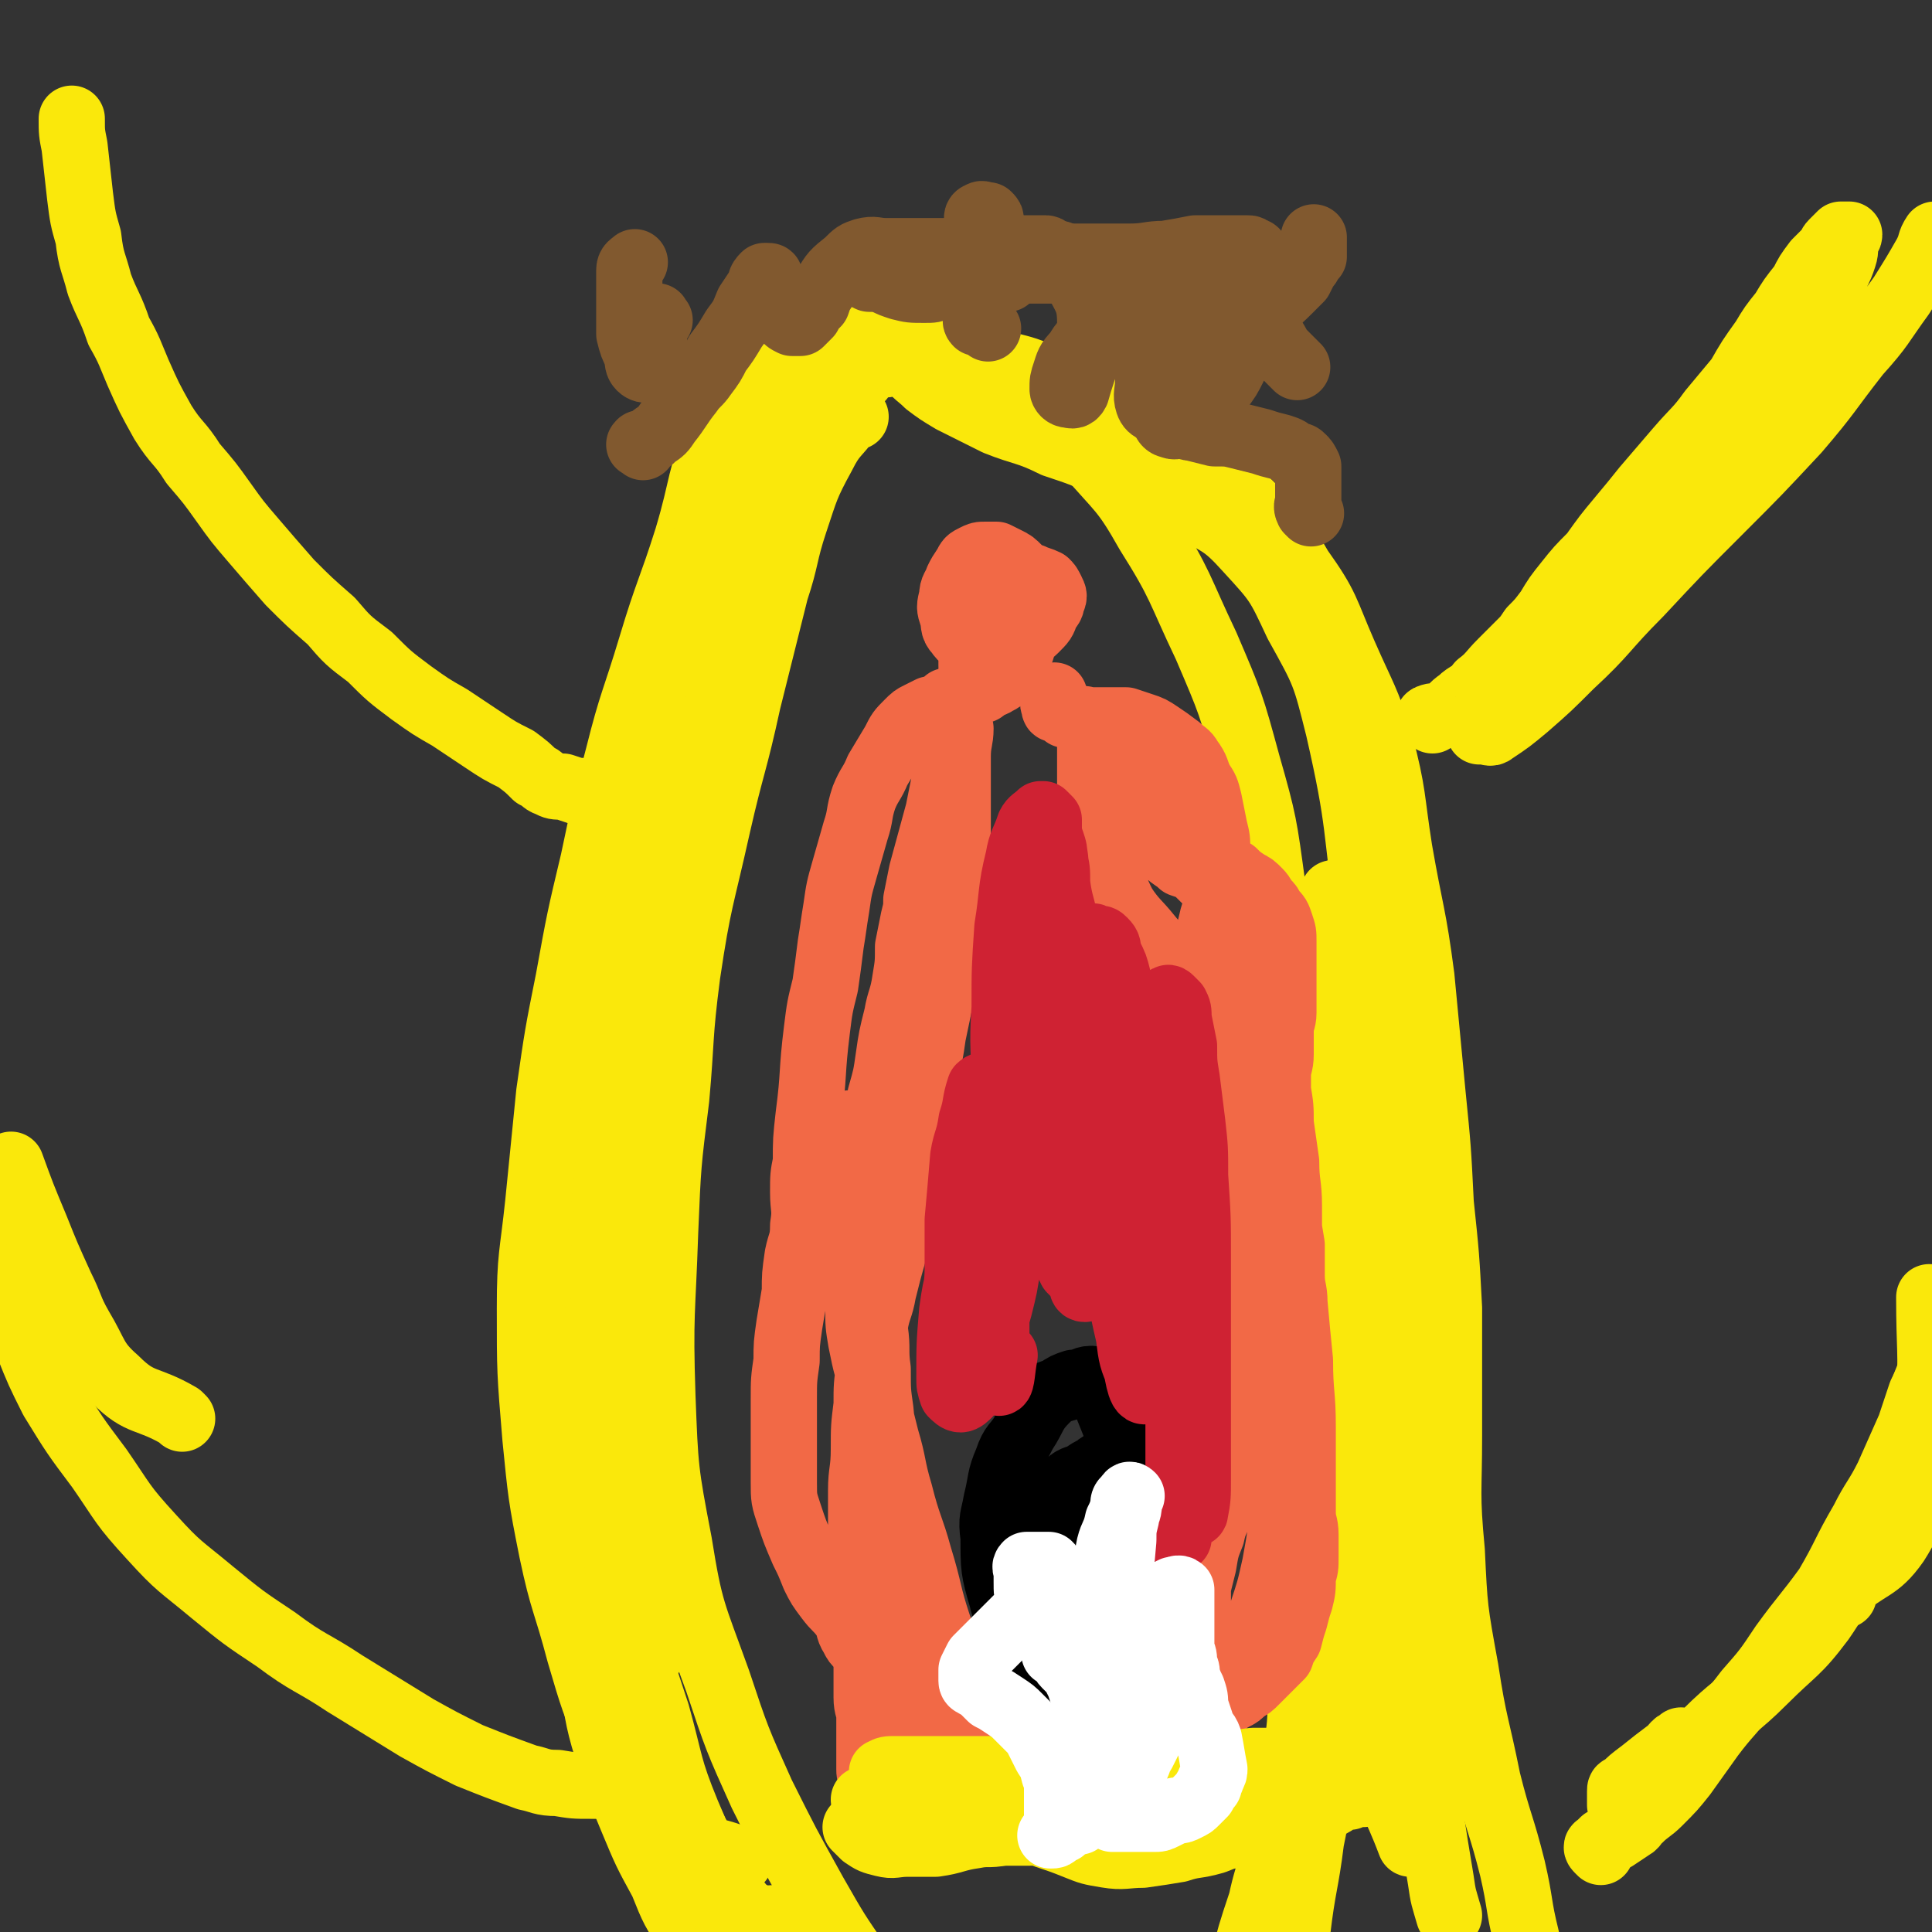 <svg viewBox='0 0 700 700' version='1.1' xmlns='http://www.w3.org/2000/svg' xmlns:xlink='http://www.w3.org/1999/xlink'><rect x="0" y="0" width="700" height="700" fill="#333333" stroke="none"/><g fill='none' stroke='#FAE80B' stroke-width='24' stroke-linecap='round' stroke-linejoin='round'><path d='M297,109c-1,-1 -1,-2 -1,-1 -2,0 -2,0 -3,1 -2,1 -2,1 -3,3 -1,2 -1,2 -2,4 -2,3 -2,2 -5,5 -2,3 -2,3 -4,6 -1,2 -2,2 -3,4 -2,2 -2,2 -3,5 -2,4 -2,4 -3,8 -2,3 -2,3 -3,7 -2,5 -2,5 -4,10 -1,5 -1,6 -3,11 -2,5 -3,5 -4,11 -3,7 -1,7 -3,15 -2,8 -3,8 -4,15 -2,7 -2,7 -3,14 -1,6 -2,6 -3,12 -2,7 -1,7 -3,14 -1,7 -2,7 -3,14 -1,7 0,7 -1,14 -1,6 0,6 -1,11 -2,7 -3,7 -4,14 -1,6 -1,6 -1,12 -1,6 -1,6 -1,11 0,8 1,8 0,15 0,6 -1,6 -2,12 -2,9 -2,9 -3,18 -1,7 -1,7 -2,15 -1,7 -1,7 -2,14 -1,8 -1,8 -2,15 -1,6 -1,6 -2,11 0,5 0,5 -1,9 '/><path d='M321,132c-1,-1 -1,-1 -1,-1 -1,-1 -1,0 -2,0 -1,0 -1,0 -2,1 0,0 0,0 -1,1 -2,2 -2,2 -3,4 -2,2 -2,2 -3,4 -1,2 -2,2 -3,3 0,2 0,2 -1,3 -1,2 -2,2 -3,4 -2,2 -2,2 -3,4 -2,3 -2,3 -3,6 -2,3 -1,3 -3,6 -2,4 -2,4 -4,8 -3,4 -3,4 -5,8 -2,4 -3,4 -5,8 -2,5 -1,5 -3,9 -2,6 -2,6 -4,11 -2,6 -1,6 -3,12 -2,5 -2,5 -3,10 -2,5 -2,5 -3,10 -2,7 -1,7 -2,14 -1,7 -1,7 -3,15 -2,8 -3,8 -5,16 -2,9 -2,9 -3,18 -1,8 -1,8 -2,16 0,9 0,9 -1,19 -1,7 -1,7 -2,14 -1,8 -1,8 -2,15 -1,8 -2,8 -3,16 -1,7 0,7 -1,14 -1,8 -1,8 -1,16 -1,9 -1,9 -1,17 0,9 0,9 0,17 0,11 0,11 0,22 0,8 -1,8 -1,17 0,11 0,11 0,22 0,10 0,10 0,19 0,8 0,8 0,16 0,8 0,8 0,15 0,6 0,6 0,12 0,5 0,5 0,10 0,4 0,4 0,8 0,3 1,3 1,5 0,1 0,1 0,2 '/><path d='M315,129c-1,-1 -1,-1 -1,-1 -1,-1 -1,0 -1,0 -3,3 -4,3 -6,6 -3,4 -3,4 -6,8 -2,4 -2,4 -5,8 -3,5 -3,5 -6,11 -4,7 -3,8 -6,15 -2,5 -3,4 -5,9 -3,7 -3,7 -6,14 -3,7 -3,7 -6,14 -3,8 -3,8 -6,16 -3,7 -3,7 -5,14 -3,10 -3,10 -6,19 -4,11 -5,11 -7,23 -4,11 -3,12 -5,23 -3,13 -3,13 -6,26 -3,13 -4,13 -6,26 -3,13 -2,13 -5,27 -2,12 -2,12 -4,25 -2,12 -2,12 -3,24 -1,12 -1,12 -2,24 -1,11 -1,11 -2,23 0,12 0,12 0,24 0,14 0,14 1,27 1,21 0,21 3,41 2,13 2,13 5,26 3,11 3,11 7,21 5,11 4,11 9,22 3,6 3,6 7,13 4,6 3,7 8,12 4,5 5,4 10,8 2,1 2,0 4,1 '/><path d='M317,112c-1,-1 -1,-1 -1,-1 -1,-1 0,-1 0,-1 0,0 -1,0 -2,1 -2,1 -2,1 -3,3 -4,6 -4,6 -8,12 -4,8 -4,8 -8,16 -6,11 -6,11 -12,23 -6,13 -6,13 -12,26 -6,14 -5,14 -12,28 -5,12 -6,12 -11,24 -5,13 -4,13 -8,26 -5,12 -5,12 -9,24 -5,13 -6,13 -10,26 -5,13 -4,13 -7,27 -3,14 -3,14 -6,28 -2,12 -2,12 -3,25 -1,13 -2,13 -3,26 -1,11 -1,11 -1,23 -1,14 -1,14 -1,28 0,15 -1,15 0,31 1,17 1,17 3,35 1,17 1,17 4,34 3,15 3,15 7,31 3,14 2,14 6,27 4,13 4,13 9,25 5,12 5,12 11,23 4,10 4,10 10,19 3,5 2,6 6,9 5,3 6,3 11,3 3,1 3,0 6,0 '/><path d='M306,106c-1,-1 -1,-2 -1,-1 -4,0 -4,-1 -7,1 -6,4 -6,4 -11,10 -6,7 -6,7 -11,15 -8,12 -10,11 -15,24 -8,19 -6,20 -12,40 -6,19 -7,19 -13,39 -6,20 -7,20 -12,40 -5,19 -5,19 -9,38 -5,21 -5,21 -9,43 -4,20 -4,20 -7,41 -2,20 -2,20 -4,40 -2,19 -3,19 -3,38 0,23 0,23 2,47 2,20 2,21 6,41 4,19 5,18 10,37 5,17 5,17 12,34 6,16 6,16 14,30 7,11 6,13 16,21 10,8 12,7 24,11 2,1 2,0 4,0 '/><path d='M270,162c-1,-1 -1,-2 -1,-1 -4,7 -4,7 -7,16 -6,17 -6,17 -11,34 -4,14 -4,14 -7,28 -4,20 -4,21 -7,41 -3,25 -4,25 -6,51 -3,22 -1,22 -4,44 -2,21 -3,21 -5,42 -2,18 -2,18 -3,37 -2,17 -2,17 -3,35 -1,18 -1,18 -2,37 -1,17 -2,17 -2,35 0,16 -1,16 2,33 2,14 2,14 7,27 6,14 6,15 15,27 7,10 6,11 16,19 6,5 8,3 16,7 '/><path d='M310,151c-1,-1 -1,-2 -1,-1 -1,0 -1,0 -1,1 -5,7 -6,6 -10,14 -6,11 -6,12 -10,24 -4,12 -3,13 -7,25 -5,20 -5,20 -10,40 -5,23 -6,23 -11,45 -6,27 -7,27 -11,54 -3,23 -2,23 -4,45 -3,24 -3,24 -4,48 -1,30 -2,30 -1,60 1,26 1,27 6,53 4,25 5,25 14,50 7,21 7,21 16,41 9,18 9,18 19,36 8,14 8,14 17,27 7,9 7,10 16,17 7,5 7,4 15,7 2,1 3,1 5,2 '/><path d='M303,145c-1,-1 -1,-2 -1,-1 -2,1 -3,2 -4,4 -5,7 -6,7 -10,15 -7,14 -6,14 -11,29 -6,18 -5,18 -10,36 -6,23 -6,23 -11,45 -4,22 -4,22 -8,44 -3,22 -3,22 -6,44 -3,20 -3,20 -7,40 -3,19 -4,18 -7,37 -4,22 -4,22 -5,43 -2,25 -2,25 -1,50 0,23 0,23 3,46 4,25 5,25 12,49 7,22 7,22 17,42 10,19 11,18 24,34 9,11 9,12 20,21 5,4 6,3 12,6 '/><path d='M241,309c-1,-1 -1,-2 -1,-1 -3,6 -3,7 -4,15 -4,17 -5,17 -7,34 -3,15 -3,15 -4,30 -2,19 -2,19 -3,38 -2,19 -3,19 -3,38 -1,22 0,22 1,44 0,20 0,20 2,40 2,19 2,20 6,38 4,18 4,18 10,36 5,18 4,19 11,36 8,19 9,19 19,37 12,19 12,19 25,37 12,18 12,18 26,35 9,12 9,12 20,24 5,5 6,5 12,10 '/><path d='M332,119c-1,-1 -1,-1 -1,-1 -1,-1 -1,-1 -2,-1 0,0 -1,0 -1,0 0,0 0,1 1,2 2,1 2,1 4,2 3,2 3,2 6,3 2,2 2,2 4,3 6,4 6,4 12,7 9,6 9,6 18,12 11,9 11,8 21,18 12,14 13,13 22,29 12,19 11,20 21,41 9,21 9,21 15,43 6,21 6,22 9,44 4,24 2,24 4,48 2,28 2,28 4,56 3,36 1,37 6,73 10,69 10,69 24,138 4,16 6,16 12,32 '/><path d='M332,126c-1,-1 -1,-1 -1,-1 -1,-1 -1,0 -1,0 -1,1 -1,1 -1,2 0,1 0,1 0,2 0,2 0,2 1,4 2,3 3,3 6,6 4,3 4,3 9,6 8,4 8,4 16,8 10,4 11,3 21,8 12,4 12,4 23,10 13,5 13,5 25,12 12,7 13,6 22,16 11,12 11,12 18,27 10,18 10,18 15,38 8,35 6,35 11,70 4,35 3,35 5,70 3,43 3,43 5,87 3,40 3,40 5,80 2,22 1,22 3,43 1,21 2,21 4,42 2,13 2,13 4,25 1,7 1,6 3,13 '/><path d='M346,131c-1,-1 -2,-1 -1,-1 2,-1 3,-1 7,0 6,1 6,1 12,2 8,2 8,2 15,5 11,5 12,5 23,10 12,7 13,6 25,14 13,9 13,9 24,20 11,11 12,11 20,25 10,14 9,15 16,31 7,16 8,16 13,32 5,19 4,20 7,39 4,23 5,23 8,46 2,21 2,21 4,42 2,20 2,20 3,40 2,19 2,19 3,38 0,23 0,23 0,46 0,21 -1,21 1,42 1,21 1,21 5,43 3,20 4,20 8,40 4,16 5,16 9,32 3,13 2,13 5,25 '/><path d='M491,321c-1,-1 -1,-2 -1,-1 -1,3 -1,4 -1,8 0,9 0,9 0,17 -1,11 -1,11 -2,21 0,12 0,12 0,23 0,12 1,12 2,23 0,13 0,13 0,26 0,12 0,12 0,25 0,12 0,12 0,25 0,11 1,11 1,23 0,12 0,12 0,24 0,7 0,7 0,15 0,9 0,9 0,18 0,10 0,10 -1,21 -1,11 -2,11 -3,22 -2,13 -3,13 -5,26 -3,15 -3,15 -6,30 -2,16 -3,16 -5,33 -2,13 -2,13 -3,25 -1,9 -1,10 -2,18 0,5 0,5 -1,10 '/><path d='M484,325c-1,-1 -1,-2 -1,-1 -1,8 0,9 0,19 -1,14 -1,14 -3,28 -1,10 -1,10 -1,20 -1,13 0,13 0,26 0,13 0,13 0,26 0,15 -1,15 -2,30 0,15 0,15 -1,30 -1,13 -1,13 -2,26 0,13 0,13 -1,25 -1,12 -1,12 -2,24 0,13 0,13 0,26 0,15 1,15 -1,29 -1,15 -1,15 -5,29 -3,13 -5,13 -8,27 -4,12 -4,12 -7,24 -2,8 -2,9 -4,17 -2,5 -2,5 -3,10 -1,3 -2,3 -3,7 '/><path d='M500,475c-1,-1 -1,-2 -1,-1 -1,0 0,1 0,2 1,9 1,9 1,18 0,10 0,10 0,20 0,9 1,9 1,18 0,11 0,11 0,21 0,9 0,10 -1,19 0,6 0,6 -1,12 -2,8 -2,8 -4,16 -3,9 -3,8 -6,17 -3,7 -2,8 -5,15 -2,7 -2,7 -5,14 -2,7 -2,7 -4,13 -3,8 -3,8 -6,15 -3,6 -3,6 -6,12 -3,5 -2,5 -5,11 -2,5 -2,5 -5,11 -1,3 -1,4 -3,7 0,2 -1,2 -2,4 '/></g>
<g fill='none' stroke='#F26946' stroke-width='24' stroke-linecap='round' stroke-linejoin='round'><path d='M361,204c-1,-1 -1,-1 -1,-1 -1,-1 -1,0 -1,0 0,0 -1,0 -1,0 -1,1 -1,1 -2,2 0,1 0,1 -1,2 -1,2 -1,2 -2,4 0,2 -1,2 -1,4 0,3 0,3 0,6 0,4 0,4 0,7 0,4 0,4 0,7 0,3 0,3 0,6 0,2 0,2 1,4 0,1 0,1 1,2 1,1 2,1 3,1 2,0 3,0 4,-1 3,-1 2,-2 4,-4 2,-2 3,-2 4,-5 2,-4 1,-4 3,-8 1,-4 1,-4 1,-7 0,-4 1,-4 0,-7 -1,-5 -1,-6 -4,-10 -2,-2 -2,-2 -4,-3 -2,-1 -2,-1 -4,-2 -2,0 -2,0 -4,0 -2,0 -2,0 -4,1 -2,1 -2,1 -3,3 -2,3 -2,3 -3,5 -1,3 -2,3 -2,6 -1,4 -1,4 0,7 1,3 0,4 2,6 2,3 3,3 6,4 4,1 4,1 8,1 4,0 4,-1 8,-2 3,-2 4,-2 6,-4 3,-3 3,-3 4,-6 1,-2 2,-2 2,-4 1,-2 1,-2 0,-4 -1,-2 -1,-2 -2,-3 -2,-1 -3,-1 -5,-2 -3,0 -3,-1 -5,-1 -3,0 -3,0 -6,0 '/><path d='M394,262c-1,-1 -2,-1 -1,-1 0,-1 0,0 1,0 0,0 1,0 1,0 1,0 1,0 2,0 1,0 1,0 1,0 3,0 3,0 5,0 2,0 2,0 5,0 3,1 3,1 6,2 3,1 3,1 6,3 3,2 3,2 7,5 2,2 3,2 4,4 3,4 2,4 4,8 2,3 2,3 3,7 1,5 1,5 2,10 1,4 1,4 1,8 0,4 0,4 0,8 0,5 0,5 0,9 0,5 -1,4 -2,9 -1,4 -1,4 -1,9 -1,3 -1,3 -1,7 0,3 0,3 0,7 0,4 0,4 0,8 0,4 0,4 0,7 0,7 0,7 0,14 0,3 0,3 0,6 0,3 1,3 1,5 0,3 0,3 0,5 0,1 1,1 1,3 1,1 1,1 2,3 1,1 1,1 1,3 1,1 1,1 2,3 1,2 1,2 1,4 1,3 1,3 2,6 1,3 1,3 2,6 0,3 1,3 1,7 0,3 0,3 0,6 0,5 1,5 1,9 0,5 0,5 0,10 0,5 0,5 0,11 0,7 0,7 0,14 0,8 0,8 -1,16 -1,8 -1,8 -2,15 -1,8 -1,8 -3,15 -1,7 -1,7 -3,14 -1,4 -2,4 -3,9 -2,5 -2,5 -3,11 -1,4 -1,4 -2,8 0,4 0,4 0,8 0,3 -1,3 -1,6 0,3 0,3 0,6 0,2 0,2 0,4 0,2 0,2 0,4 0,3 0,3 0,6 0,1 0,1 0,2 0,1 0,1 0,2 0,0 0,0 0,1 0,1 0,1 0,2 0,2 0,2 0,3 0,2 0,2 0,3 0,2 0,2 0,3 0,1 0,1 0,3 0,0 0,0 0,1 0,1 0,1 0,2 0,0 0,1 0,1 0,-1 0,-2 1,-3 1,-3 1,-3 3,-6 2,-4 2,-4 4,-8 3,-5 3,-5 6,-9 3,-4 3,-4 6,-8 3,-4 2,-4 5,-7 2,-3 2,-3 4,-6 2,-5 2,-5 3,-10 2,-5 2,-4 3,-9 2,-15 2,-15 2,-30 0,-7 -1,-7 -2,-14 0,-7 0,-7 -1,-14 -1,-6 -1,-6 -2,-12 0,-6 0,-6 -1,-13 -1,-6 -1,-6 -1,-13 0,-6 0,-6 0,-13 0,-16 0,-16 0,-32 0,-9 0,-9 0,-17 0,-9 0,-9 0,-18 0,-4 1,-4 1,-8 0,-4 0,-4 0,-8 0,-4 1,-4 1,-7 0,-3 0,-3 0,-6 0,-2 0,-2 0,-4 0,-2 0,-2 0,-5 0,-2 0,-2 0,-5 0,-3 0,-3 0,-6 0,-3 0,-3 -1,-6 -1,-3 -1,-3 -3,-5 -1,-2 -1,-2 -2,-3 -2,-2 -1,-2 -3,-4 -2,-2 -2,-2 -4,-3 -3,-2 -3,-2 -5,-4 -4,-2 -4,-2 -8,-3 -3,-2 -3,-2 -6,-3 -4,-2 -4,-2 -8,-3 -2,-2 -2,-2 -5,-3 -2,-1 -2,-1 -4,-2 -2,-1 -2,-2 -3,-3 -2,-1 -2,-1 -3,-2 -1,-1 -2,-1 -3,-2 -1,-3 -1,-3 -3,-6 -1,-3 -1,-3 -3,-6 0,-2 0,-2 -1,-3 -1,-2 -1,-2 -2,-3 0,-2 0,-2 -1,-3 -1,-1 -1,-1 -2,-2 0,0 0,0 0,-1 0,-1 0,-1 0,-2 0,0 0,-1 0,0 0,2 0,3 0,6 0,6 0,6 0,11 1,7 1,7 2,14 2,8 2,8 5,15 2,6 2,7 5,13 4,6 5,6 9,11 4,5 5,5 9,10 4,5 4,5 8,10 8,12 8,12 15,24 3,5 2,5 5,11 4,11 4,11 8,22 2,6 2,6 3,12 1,6 1,6 2,11 1,6 1,6 2,12 0,5 0,5 0,11 0,5 1,5 1,10 1,11 1,11 2,21 0,12 1,12 1,24 0,5 0,5 0,11 0,5 0,5 0,10 0,5 0,5 0,10 0,4 1,4 1,8 0,4 0,4 0,8 0,4 0,4 -1,7 0,5 0,5 -1,9 -1,3 -1,3 -2,7 -1,3 -1,3 -2,7 -2,3 -2,3 -3,6 -2,2 -2,2 -5,5 -2,2 -2,2 -4,4 -2,2 -2,2 -4,3 -2,2 -2,2 -4,3 -2,1 -2,1 -3,2 -1,1 -1,1 -2,1 0,0 -1,0 0,0 0,-2 0,-2 1,-5 2,-3 2,-3 4,-7 2,-4 3,-4 5,-8 3,-7 3,-7 5,-13 3,-9 3,-9 5,-18 2,-11 2,-11 3,-22 2,-10 2,-10 2,-21 1,-11 1,-11 1,-22 0,-9 0,-9 0,-18 0,-8 0,-8 0,-17 0,-8 -1,-8 -1,-16 0,-7 0,-7 0,-14 0,-8 -1,-8 -1,-16 -1,-7 -1,-7 -2,-14 0,-6 0,-6 -1,-12 -1,-6 -1,-6 -2,-11 0,-5 0,-5 -1,-11 -1,-4 -1,-4 -2,-8 -1,-6 0,-6 -1,-11 -1,-4 -1,-4 -2,-8 0,-5 0,-5 -1,-9 -1,-4 -1,-4 -3,-7 -2,-2 -2,-3 -3,-5 -3,-2 -3,-2 -5,-3 -3,-2 -3,-2 -6,-3 -2,-2 -2,-2 -4,-4 -2,-1 -2,-1 -5,-2 -2,-2 -3,-2 -5,-4 -2,-1 -2,-1 -3,-2 -1,-1 -2,-1 -3,-2 -2,-2 -1,-2 -3,-5 0,0 0,0 0,0 '/><path d='M419,288c-1,-1 -1,-1 -1,-1 -1,-1 0,-2 0,-2 0,-1 -1,-1 -2,-2 0,0 0,0 0,0 -1,-1 -1,-1 -1,-2 -1,-1 -1,-1 -1,-2 -1,-1 -1,0 -1,-1 -1,-2 -1,-2 -2,-4 -1,-1 -1,-1 -3,-3 -1,-1 -1,-1 -3,-2 -1,-1 -1,-1 -3,-3 -1,-1 -1,-1 -3,-3 -3,-1 -3,-1 -5,-1 -2,-1 -2,-1 -4,-2 -2,0 -2,-1 -4,-1 -1,-1 -1,-1 -3,-2 -1,0 -1,0 -1,-1 -1,-2 0,-2 0,-4 '/><path d='M356,250c-1,-1 -1,-1 -1,-1 -1,-1 -1,0 -1,0 -1,1 -1,1 -2,1 -1,1 -1,1 -2,1 -1,0 -1,0 -1,0 -2,1 -2,1 -3,2 -1,1 -1,1 -3,1 -1,1 -1,1 -3,2 -1,1 -1,1 -3,1 -2,1 -2,1 -4,2 -2,1 -2,1 -4,3 -3,3 -3,3 -5,7 -3,5 -3,5 -6,10 -2,5 -3,5 -5,10 -2,6 -1,6 -3,12 -2,7 -2,7 -4,14 -2,7 -2,7 -3,14 -1,6 -1,7 -2,13 -1,8 -1,8 -2,15 -2,8 -2,8 -3,16 -2,16 -1,16 -3,31 -1,9 -1,9 -1,17 -1,5 -1,5 -1,11 0,6 1,6 0,12 0,6 -1,6 -2,11 -1,7 -1,7 -1,13 -1,6 -1,6 -2,12 -1,7 -1,7 -1,13 -1,7 -1,7 -1,14 0,8 0,8 0,16 0,7 0,7 0,14 0,6 0,6 2,12 2,6 2,6 5,13 2,4 2,4 4,9 2,4 2,4 5,8 3,4 3,3 6,7 2,3 1,4 3,7 1,2 1,2 3,4 1,2 1,2 2,5 0,2 0,2 0,4 0,2 0,2 0,5 0,2 0,2 0,4 0,4 1,4 1,7 0,3 0,3 0,6 0,2 0,2 0,4 0,2 0,2 0,4 0,2 0,2 0,4 0,1 0,1 0,1 0,1 0,2 1,2 1,0 1,0 1,0 1,0 1,0 2,0 1,0 1,1 1,0 2,-2 2,-3 3,-6 1,-4 1,-4 1,-9 1,-8 2,-8 2,-16 0,-11 1,-11 0,-22 -2,-29 -2,-29 -5,-57 -1,-11 -1,-11 -2,-22 -1,-7 -1,-7 -1,-15 -1,-7 0,-7 -1,-14 0,-5 -1,-5 -1,-11 -1,-6 -1,-6 -1,-12 0,-4 0,-4 0,-9 0,-5 0,-5 0,-10 0,-4 0,-4 0,-9 0,-4 0,-4 0,-9 0,-3 1,-3 1,-7 1,-4 1,-4 2,-8 1,-5 1,-5 1,-10 2,-7 2,-7 3,-14 1,-7 1,-7 3,-15 1,-6 2,-6 3,-13 1,-6 1,-6 1,-12 1,-5 1,-5 2,-10 1,-4 1,-4 1,-7 1,-5 1,-5 2,-10 3,-11 3,-11 6,-22 2,-10 2,-10 4,-20 1,-4 1,-4 2,-8 0,-1 0,-1 0,-1 1,-1 1,-2 2,-1 0,4 -1,5 -1,10 0,21 0,21 0,42 -1,11 -1,11 -2,21 -3,19 -3,19 -7,38 -1,7 -1,7 -3,15 -1,7 -1,7 -3,13 -2,8 -2,8 -4,17 -2,8 -2,8 -3,16 -1,8 0,8 -1,17 -2,7 -2,7 -4,15 -1,6 -2,6 -3,12 -1,7 -1,7 -2,15 -1,7 -1,7 -1,14 -1,8 -1,8 -1,16 0,8 -1,8 -1,15 0,8 0,8 0,15 0,5 0,5 0,11 0,4 0,4 1,9 1,4 0,4 1,7 2,4 2,4 4,8 1,3 1,3 3,6 2,3 3,3 5,6 2,3 2,3 4,6 3,3 4,3 6,6 3,3 2,4 4,7 2,3 3,3 5,5 2,2 1,2 3,4 1,2 1,2 2,3 1,1 1,1 1,2 3,3 3,3 5,6 1,1 1,1 2,2 1,1 1,1 1,1 1,1 1,1 2,2 0,0 0,1 1,1 0,-1 -1,-1 -1,-2 -1,-3 0,-3 -1,-6 -1,-4 -1,-5 -3,-9 -4,-10 -5,-9 -9,-19 -4,-11 -4,-11 -8,-22 -4,-12 -3,-12 -7,-25 -3,-11 -4,-11 -7,-23 -3,-10 -2,-10 -5,-20 -2,-8 -2,-8 -4,-16 -3,-10 -3,-9 -5,-19 -1,-6 -1,-6 -1,-12 -1,-6 -1,-6 -2,-12 -1,-6 -1,-6 -1,-12 -1,-4 0,-4 0,-8 0,-3 0,-3 0,-5 0,-2 0,-2 0,-4 0,-2 0,-2 0,-5 0,-1 0,-1 0,-2 0,-1 0,-1 0,-3 0,-1 0,-1 0,-2 -1,-2 -1,-2 -1,-3 0,-4 0,-4 0,-8 0,-1 0,-1 1,-3 0,0 0,0 0,0 '/></g>
<g fill='none' stroke='#000000' stroke-width='24' stroke-linecap='round' stroke-linejoin='round'><path d='M408,573c-1,-1 -1,-1 -1,-1 -1,-1 -1,-1 -1,-1 -1,-1 -1,-1 -1,-2 0,-2 1,-2 0,-3 -1,-3 -2,-2 -3,-4 -2,-2 -1,-3 -2,-3 -2,-2 -2,-1 -4,-2 -2,0 -2,-1 -4,-1 -2,-1 -2,-1 -4,-2 -3,0 -3,0 -5,0 -2,0 -2,0 -4,0 -3,0 -3,0 -5,1 -2,1 -2,2 -4,4 -1,2 -2,1 -3,4 0,2 0,3 0,5 0,4 0,4 0,7 0,6 0,6 1,11 0,4 1,4 2,8 2,4 2,5 3,9 2,4 1,5 3,8 2,3 3,3 5,5 2,2 2,3 4,4 2,1 2,0 4,1 3,0 3,0 5,0 2,0 2,0 4,-1 3,-1 4,-1 6,-4 3,-5 3,-5 4,-11 3,-9 2,-10 3,-19 1,-11 0,-11 0,-22 0,-9 1,-9 -1,-17 -2,-14 -2,-14 -5,-28 -2,-5 -2,-5 -4,-10 -1,-3 -1,-3 -3,-6 -2,-1 -2,-1 -4,-2 -3,0 -3,0 -5,0 -3,1 -3,1 -6,3 -3,1 -4,1 -6,4 -4,5 -4,6 -6,11 -3,6 -4,6 -5,12 -1,8 0,8 0,16 0,7 0,7 0,14 0,6 0,6 1,12 1,7 1,7 3,12 1,4 1,5 3,8 2,3 2,3 5,5 2,1 2,1 4,2 2,0 3,1 5,0 3,-2 4,-3 6,-7 4,-6 4,-6 6,-13 3,-9 2,-9 4,-19 1,-11 1,-11 1,-23 1,-6 1,-6 1,-12 0,-7 1,-7 0,-14 0,-4 -1,-4 -3,-7 -1,-3 -1,-4 -4,-5 -4,-1 -5,0 -9,2 -5,2 -6,1 -10,5 -5,5 -4,6 -8,12 -3,5 -4,4 -6,10 -3,7 -2,7 -4,15 -1,6 -2,6 -1,13 0,11 0,12 3,22 1,5 2,5 5,10 3,4 3,4 6,7 3,2 3,3 6,4 3,1 3,1 6,0 3,-1 3,-1 5,-3 4,-4 4,-4 6,-8 3,-5 3,-5 4,-11 2,-6 3,-6 4,-13 1,-6 0,-6 0,-12 0,-5 1,-5 0,-10 -1,-4 -1,-4 -3,-7 -1,-2 -1,-3 -3,-4 -3,0 -4,1 -7,3 -3,1 -4,1 -6,4 -4,4 -3,5 -6,10 -2,5 -2,5 -4,10 -1,5 -1,5 -2,9 0,4 -1,4 0,8 1,4 1,4 3,6 2,3 3,3 5,4 3,1 4,2 6,1 7,-2 9,-3 14,-8 2,-3 1,-4 2,-8 0,-1 1,-1 0,-2 -1,-1 -2,0 -3,0 -3,0 -3,0 -5,1 -6,3 -6,3 -12,8 -2,1 -2,2 -3,4 0,1 0,1 0,3 0,1 0,2 1,3 2,0 3,-1 5,-2 2,-2 2,-2 4,-4 3,-4 2,-4 5,-8 2,-4 2,-4 4,-8 2,-4 1,-4 2,-8 0,-3 0,-4 0,-6 0,-1 0,-1 -1,-1 -1,0 -1,0 -1,0 -3,2 -3,2 -6,4 -3,3 -3,3 -6,7 -2,4 -2,5 -3,10 -1,5 0,6 0,11 0,4 -1,5 1,8 1,3 3,5 6,5 3,0 3,-2 6,-5 3,-6 3,-7 6,-13 2,-7 1,-8 3,-15 1,-6 2,-6 3,-12 0,-5 0,-5 0,-11 0,-4 0,-4 0,-7 -1,-2 -1,-3 -3,-4 -1,-1 -1,0 -3,0 -2,0 -2,0 -4,1 -2,1 -2,1 -4,3 -2,1 -2,2 -3,4 -3,2 -4,2 -6,5 -1,3 -2,4 -2,5 0,1 1,0 3,0 0,0 0,0 1,0 '/></g>
<g fill='none' stroke='#CF2233' stroke-width='24' stroke-linecap='round' stroke-linejoin='round'><path d='M434,518c-1,-1 -1,-1 -1,-1 -1,-1 -2,0 -2,-1 -1,-4 -1,-4 -1,-9 0,-5 0,-5 0,-10 0,-6 1,-6 1,-12 0,-7 0,-7 0,-13 0,-4 0,-4 0,-7 0,-5 0,-5 0,-11 0,-3 0,-3 0,-6 0,-3 0,-3 0,-5 0,-2 0,-2 0,-3 0,-1 0,-1 0,-1 0,0 0,0 0,1 0,3 0,3 0,7 0,4 0,4 0,8 0,8 -1,8 -1,16 -1,11 -1,11 -1,22 -1,7 -1,7 -1,14 0,7 0,7 0,13 0,7 -1,7 -1,14 0,4 0,4 0,9 0,3 0,3 0,6 0,4 0,4 0,7 0,1 0,2 0,1 0,0 0,-1 0,-2 0,-7 0,-7 0,-15 0,-10 0,-10 0,-20 0,-13 0,-13 0,-27 0,-11 -1,-11 -1,-22 -1,-11 -1,-11 -2,-22 0,-9 0,-9 0,-17 0,-10 0,-10 0,-21 0,-3 0,-3 0,-6 0,-2 0,-4 0,-3 0,0 0,2 0,4 0,6 0,6 0,11 0,11 0,11 0,22 1,34 2,34 4,67 0,12 1,12 2,24 1,7 1,7 1,14 1,2 0,2 1,4 0,0 1,1 1,0 1,-5 1,-6 1,-12 0,-9 0,-9 0,-19 0,-14 0,-14 0,-29 0,-16 0,-16 0,-32 0,-15 0,-15 -1,-30 0,-10 0,-10 -1,-19 -1,-8 -1,-8 -2,-16 -1,-6 -1,-6 -1,-12 -1,-5 -1,-5 -2,-10 0,-3 0,-3 -1,-5 -1,-1 -1,-1 -2,-2 0,0 -1,-1 -1,0 -3,6 -3,6 -6,13 -3,9 -3,9 -5,18 -3,16 -3,16 -5,32 -1,16 -2,16 -1,33 0,13 0,13 3,26 1,8 1,8 4,15 1,2 2,3 3,3 1,0 1,-1 1,-3 2,-7 1,-7 2,-15 0,-11 0,-11 0,-23 1,-19 1,-19 1,-38 0,-13 0,-13 -1,-26 -1,-5 0,-5 -2,-10 -1,-5 -2,-11 -4,-9 -3,4 -4,10 -6,21 -2,15 -1,15 -1,30 0,17 -1,17 1,34 1,14 1,14 4,28 1,6 2,14 4,13 1,-1 1,-8 1,-16 0,-13 0,-13 0,-25 0,-13 0,-13 0,-27 0,-13 0,-13 -2,-25 -1,-10 -1,-10 -3,-20 -1,-7 -1,-7 -3,-14 -1,-6 0,-6 -1,-12 -1,-6 -1,-6 -2,-11 -1,-4 -1,-4 -3,-8 -1,-3 0,-3 -2,-5 -1,-1 -1,-1 -3,-1 -1,-1 -1,-1 -3,0 -2,1 -3,1 -4,3 -4,6 -3,7 -6,14 -2,8 -2,8 -4,17 -2,8 -1,8 -2,16 -1,8 -1,8 -1,15 -1,6 0,6 0,11 0,3 0,3 0,6 0,2 0,4 0,4 0,-1 0,-3 0,-5 1,-5 1,-5 2,-10 1,-9 1,-9 2,-18 1,-12 1,-12 2,-24 0,-11 0,-11 0,-21 0,-7 0,-7 0,-15 0,-6 0,-6 0,-13 0,-5 0,-5 -1,-9 0,-3 0,-3 -1,-6 -1,-2 -1,-2 -2,-4 0,-1 0,-1 -1,-1 -1,-1 -1,0 -2,0 -1,0 -1,0 -1,1 -2,8 -2,8 -4,15 -2,12 -2,12 -3,23 0,16 0,16 1,32 1,15 2,15 4,29 2,14 3,14 5,28 3,10 2,10 5,19 2,7 2,7 5,13 2,2 2,2 4,5 0,1 0,2 1,2 0,-1 0,-2 0,-5 0,-6 0,-6 0,-13 0,-9 0,-9 0,-19 0,-12 0,-12 -1,-25 -1,-14 -1,-14 -3,-29 -1,-12 -1,-12 -2,-24 -1,-8 0,-8 -1,-17 -1,-7 -2,-7 -3,-15 -1,-5 0,-5 -1,-11 -1,-4 -1,-4 -2,-7 0,-3 0,-3 0,-5 -1,-1 -1,-1 -2,-2 0,0 -1,0 -1,0 -2,2 -3,2 -4,4 -2,6 -3,6 -4,12 -3,12 -2,13 -4,25 -1,15 -1,15 -1,29 -1,15 0,15 0,30 0,12 1,12 1,24 1,7 1,7 2,15 0,5 0,5 1,10 1,2 1,2 2,5 0,1 1,1 1,1 1,0 1,-1 1,-2 1,-5 1,-5 1,-10 1,-9 1,-9 2,-19 1,-14 1,-14 1,-28 1,-14 1,-14 2,-27 0,-7 0,-7 0,-14 0,-6 0,-6 0,-12 0,-3 0,-4 0,-7 -1,-2 -1,-3 -2,-4 0,0 -1,1 -1,1 -2,5 -1,5 -2,10 -1,9 -2,9 -3,18 -1,13 -1,13 -2,27 -1,14 -1,14 -1,27 -1,11 0,11 -1,22 0,9 -1,9 -1,17 -1,7 -1,7 -2,13 -1,6 -1,6 -2,11 -1,4 -1,4 -2,8 -1,2 -1,2 -1,4 -1,2 -1,2 -2,4 0,1 0,1 0,1 0,0 0,0 0,-1 1,-3 2,-3 3,-6 1,-5 2,-5 3,-9 2,-8 2,-8 3,-15 1,-6 1,-6 1,-12 1,-6 1,-6 1,-11 0,-4 0,-4 0,-8 0,-1 0,-2 0,-3 0,-1 -1,-1 -1,-1 -2,0 -3,0 -4,1 -2,2 -2,2 -4,5 -3,7 -3,7 -6,14 -2,8 -2,8 -4,16 -2,8 -2,8 -3,15 -1,12 -1,12 -1,24 0,3 0,3 1,6 1,1 2,2 3,2 1,0 2,-1 3,-2 2,-3 2,-3 3,-6 2,-4 2,-4 3,-9 2,-7 2,-7 3,-14 2,-17 2,-17 4,-34 1,-8 0,-8 0,-15 0,-7 0,-7 0,-13 0,-5 0,-6 0,-11 -1,-3 -1,-3 -2,-7 0,-1 0,-2 -1,-3 -1,-1 -2,0 -3,0 -1,0 -2,0 -3,1 -2,6 -1,6 -3,12 -1,7 -2,7 -3,13 -1,12 -1,12 -2,23 0,9 0,9 0,18 0,6 -1,6 0,12 1,8 1,9 4,17 0,1 1,1 2,1 1,-1 2,-1 3,-3 2,-3 1,-3 3,-7 1,-4 2,-4 3,-8 1,-4 1,-4 2,-9 1,-3 1,-3 2,-7 0,-3 1,-3 1,-6 0,-2 0,-2 0,-4 0,-1 0,-1 0,-2 0,-1 0,-2 0,-1 -1,3 -1,4 -2,9 -1,7 -2,7 -3,14 -1,6 -1,6 -1,12 0,7 0,7 0,13 0,5 1,10 1,10 1,0 1,-5 2,-10 0,0 0,0 0,0 '/></g>
<g fill='none' stroke='#81592F' stroke-width='24' stroke-linecap='round' stroke-linejoin='round'><path d='M475,186c-1,-1 -1,-1 -1,-1 -1,-2 0,-2 0,-3 0,-1 0,-1 0,-2 0,-1 0,-1 0,-3 0,-2 0,-2 0,-4 0,-2 0,-2 0,-4 -1,-2 -1,-2 -2,-3 -1,-1 -1,-1 -3,-1 -2,-2 -2,-2 -5,-3 -4,-1 -4,-1 -7,-2 -4,-1 -4,-1 -8,-2 -4,-1 -4,-1 -9,-1 -4,-1 -4,-1 -8,-2 -2,0 -2,-1 -4,-1 -2,0 -2,1 -4,0 -1,0 -2,-1 -2,-2 -1,-1 -1,-1 -1,-3 0,-2 -1,-2 0,-4 2,-4 3,-4 6,-7 4,-4 4,-4 8,-7 5,-4 5,-4 10,-8 4,-3 4,-3 8,-7 7,-5 8,-5 14,-11 2,-2 2,-2 4,-4 1,-2 1,-2 2,-4 1,-1 1,-1 2,-3 0,-1 1,-1 1,-1 0,-1 0,-1 0,-2 0,-1 0,-1 0,-2 0,-1 0,-1 0,-2 0,-1 0,-1 0,-1 '/><path d='M470,133c-1,-1 -1,-1 -1,-1 -2,-2 -2,-2 -4,-4 -2,-2 -2,-3 -4,-6 -1,0 -1,0 -2,-1 -1,-1 -1,-2 -3,-3 -2,-1 -3,-1 -6,-2 -3,0 -3,0 -7,0 -3,0 -3,-1 -6,0 -3,1 -4,1 -7,3 -4,2 -3,3 -7,6 -3,2 -4,2 -6,6 -1,3 -1,3 -1,7 0,4 -1,5 0,8 1,3 3,2 6,4 3,1 3,2 7,1 4,0 4,-1 7,-4 4,-2 4,-2 6,-6 3,-4 3,-4 5,-8 1,-5 1,-5 1,-10 -1,-3 -1,-4 -3,-6 -2,-3 -3,-3 -7,-5 -5,-1 -5,-1 -11,-1 -5,0 -6,-1 -11,0 -6,1 -6,2 -11,5 -5,2 -5,2 -9,6 -4,2 -4,3 -6,6 -3,3 -3,4 -4,7 -1,3 -1,3 -1,6 0,1 1,2 2,2 1,0 2,1 3,-1 3,-11 5,-12 5,-25 0,-9 -2,-9 -6,-18 -2,-3 -2,-3 -5,-6 0,-1 0,-1 0,-1 '/><path d='M365,101c-1,-1 -1,-1 -1,-1 -1,-1 -1,0 -2,0 -1,0 -1,0 -1,0 -1,0 0,1 0,1 1,0 1,0 2,0 1,0 1,0 1,0 1,-1 1,-1 1,-2 0,-1 0,-1 0,-1 0,-1 0,-1 0,-2 0,-1 0,-1 0,-1 -1,-1 -1,-1 -2,-1 -1,0 -2,-1 -3,0 -1,0 0,1 -1,2 0,0 0,0 0,1 '/><path d='M358,119c-1,-1 -1,-1 -1,-1 -1,-1 -1,-1 -2,-1 -1,0 -1,0 -1,0 -1,-1 0,-1 0,-2 0,-2 0,-2 0,-4 0,-5 0,-5 0,-9 0,-3 0,-3 0,-5 0,-4 0,-4 0,-7 0,-3 0,-3 0,-6 0,-2 0,-3 0,-5 0,-1 1,-1 1,-1 1,-1 1,0 2,0 1,0 1,0 1,0 1,1 1,1 1,2 0,2 0,2 0,3 -1,2 -1,2 -2,5 -3,3 -3,3 -5,6 -3,3 -3,3 -6,6 -3,2 -3,2 -6,4 -2,1 -2,1 -5,1 -5,0 -5,0 -9,-1 -3,-1 -3,-1 -5,-2 -3,-1 -3,-1 -6,-1 -2,-1 -2,-1 -5,-2 -2,-1 -2,-1 -4,-1 '/><path d='M233,162c-1,-1 -2,-1 -1,-1 0,-1 0,0 1,0 2,-1 2,-1 4,-3 3,-2 3,-2 5,-5 4,-5 4,-6 8,-11 2,-3 3,-3 5,-6 3,-4 3,-4 5,-8 3,-4 3,-4 6,-9 3,-4 3,-4 5,-9 2,-3 2,-3 4,-6 1,-2 0,-2 2,-4 0,0 1,0 1,0 1,0 1,0 1,1 1,2 1,2 1,4 1,2 1,3 2,5 1,3 1,3 3,5 0,1 0,1 2,2 1,0 1,0 3,0 1,-1 1,-1 3,-3 1,-2 1,-2 3,-4 1,-3 1,-3 3,-6 3,-5 3,-5 8,-9 3,-3 3,-3 6,-4 4,-1 4,0 8,0 4,0 4,0 9,0 4,0 4,0 9,0 6,0 6,0 11,0 4,0 5,0 9,0 4,0 4,-1 8,-1 3,0 3,0 5,0 2,0 2,0 5,0 0,0 0,0 1,0 1,0 1,0 1,0 1,0 0,1 1,2 0,0 1,0 1,0 3,1 3,1 6,1 5,0 5,0 11,0 5,0 5,0 11,0 7,0 7,-1 13,-1 6,-1 6,-1 11,-2 5,0 5,0 10,0 2,0 2,0 5,0 2,0 2,0 4,0 1,0 1,0 2,1 1,0 1,0 1,1 0,1 1,1 0,2 -2,0 -2,0 -4,0 -6,1 -6,1 -11,1 -9,1 -9,1 -17,1 -11,1 -11,1 -21,2 -9,0 -9,0 -18,0 -11,0 -11,0 -21,0 '/><path d='M239,116c-1,-1 -1,-2 -1,-1 -1,0 -1,1 -1,2 0,2 0,2 0,4 0,1 0,1 0,3 0,2 0,2 0,4 0,1 0,1 0,3 0,1 0,1 -1,2 0,1 0,1 -1,1 -1,0 -2,0 -3,-1 -1,-1 -1,-2 -1,-4 -2,-4 -2,-4 -3,-8 0,-4 0,-4 0,-9 0,-4 0,-4 0,-9 0,-2 0,-2 0,-5 0,-2 1,-2 2,-3 '/></g>
<g fill='none' stroke='#FAE80B' stroke-width='24' stroke-linecap='round' stroke-linejoin='round'><path d='M465,642c-1,-1 -1,-2 -1,-1 -1,0 -1,0 -1,1 -1,1 -1,1 -2,3 0,1 0,1 0,1 0,2 0,2 0,3 0,1 0,1 0,3 0,1 0,1 0,3 0,1 -1,1 -1,1 -2,2 -2,2 -4,4 -2,2 -2,1 -5,3 -6,2 -6,2 -11,4 -7,2 -7,1 -13,3 -6,1 -6,1 -13,2 -6,0 -7,1 -13,0 -6,-1 -6,-1 -11,-3 -5,-2 -5,-2 -11,-4 -5,-3 -4,-3 -9,-6 -4,-2 -4,-2 -9,-4 -3,-1 -3,-2 -6,-3 -4,-1 -4,0 -8,-1 -3,-1 -3,-1 -6,-2 -3,-1 -3,-1 -6,-1 -2,-1 -2,-1 -4,-2 -2,-1 -2,-1 -4,-1 -1,-1 -1,0 -3,-1 -1,0 -1,0 -2,-1 -1,0 -1,0 -2,-1 0,0 -1,0 0,0 1,-1 2,-1 4,-1 4,0 4,0 9,0 7,0 7,0 13,0 12,0 12,0 24,0 13,0 13,0 26,0 11,0 11,0 22,0 10,0 10,0 21,-1 7,-1 7,-1 15,-2 5,0 5,0 11,0 6,0 6,0 12,0 4,0 4,0 7,0 3,0 3,0 6,1 1,0 1,1 1,2 0,1 1,2 0,3 -1,2 -1,2 -3,3 -11,4 -11,3 -23,6 -8,2 -8,1 -17,3 -9,1 -9,1 -18,3 -11,1 -10,2 -21,3 -11,1 -11,1 -23,1 -9,1 -9,1 -18,1 -7,0 -7,0 -14,0 -6,-1 -6,-1 -12,-3 -10,-2 -10,-3 -19,-6 -5,-1 -6,-1 -10,-3 0,0 1,0 1,0 3,0 3,0 6,0 6,0 6,0 13,1 13,2 13,3 27,5 14,2 14,2 28,4 12,2 12,2 25,3 9,0 9,0 18,0 8,0 8,1 16,0 7,-1 7,-1 14,-3 6,-1 6,-2 11,-4 4,-1 4,-1 7,-3 3,-1 3,-1 6,-3 2,-1 2,-1 4,-1 1,-1 1,-1 2,-1 1,0 1,0 1,0 1,0 1,0 2,0 '/><path d='M428,653c-1,-1 -1,-2 -1,-1 -2,0 -2,0 -4,1 -2,1 -2,1 -4,1 -3,1 -3,2 -6,2 -3,0 -3,0 -6,0 -4,0 -5,0 -9,1 -4,0 -3,1 -7,1 -6,2 -6,2 -12,3 -8,1 -8,2 -16,3 -5,1 -5,0 -10,1 -7,1 -7,2 -14,3 -5,0 -5,0 -10,0 -5,0 -5,1 -9,0 -4,-1 -4,-1 -7,-3 -1,-1 -1,-1 -3,-3 '/></g>
<g fill='none' stroke='#FFFFFF' stroke-width='24' stroke-linecap='round' stroke-linejoin='round'><path d='M396,588c-1,-1 -1,-2 -1,-1 -1,0 -1,0 -1,1 0,0 -1,0 -1,1 -1,0 -1,0 -1,1 0,1 0,1 0,2 0,0 0,0 0,1 0,1 0,1 -1,2 0,0 0,0 0,1 0,1 0,1 0,2 0,0 0,0 0,1 0,1 0,1 0,2 0,0 0,0 0,1 0,1 0,1 1,2 0,0 0,1 1,1 2,1 2,1 4,2 2,1 2,1 4,2 3,2 3,2 6,3 2,2 2,2 4,3 2,2 3,1 4,3 2,2 2,2 2,4 1,3 0,3 0,5 0,2 0,2 -1,4 -1,2 -1,2 -2,4 -2,3 -1,3 -3,6 -2,3 -2,3 -3,5 -2,2 -2,2 -3,4 -1,2 -1,2 -3,3 -1,1 -1,1 -2,2 -2,1 -2,1 -3,2 -2,0 -2,0 -3,1 -2,1 -2,1 -3,2 -2,0 -2,0 -3,1 -2,1 -2,1 -3,2 -1,0 -1,0 -2,1 -1,1 -1,1 -2,1 0,0 -1,0 0,0 0,-1 1,-1 1,-2 1,-2 1,-2 1,-4 0,-2 0,-2 0,-4 0,-4 0,-4 0,-7 0,-3 0,-3 -1,-5 -1,-4 -1,-4 -3,-7 -2,-4 -2,-4 -4,-8 -3,-3 -3,-3 -6,-6 -2,-2 -2,-2 -5,-4 -3,-2 -3,-2 -5,-3 -2,-2 -2,-2 -3,-3 -1,-1 -2,-1 -3,-2 0,0 -1,0 -1,-1 0,-1 0,-1 0,-2 0,-1 0,-1 0,-2 1,-2 1,-2 2,-4 2,-2 2,-2 4,-4 3,-3 3,-3 6,-6 3,-3 3,-3 6,-6 2,-2 2,-2 4,-4 2,-2 2,-2 4,-4 2,-2 2,-2 3,-3 0,-1 0,-1 0,-2 0,-1 0,-1 0,-2 0,0 0,0 0,-1 0,-1 0,-1 -1,-2 0,0 0,0 -1,0 -1,0 -1,0 -2,0 0,0 0,0 -1,0 -1,0 -1,0 -2,0 0,0 0,0 -1,0 -1,0 -1,0 -1,0 -1,1 0,1 0,2 0,2 0,2 0,4 0,4 0,4 1,7 1,4 1,4 3,8 3,4 3,4 6,7 3,3 3,4 7,6 3,3 3,3 7,5 3,2 3,2 7,3 2,2 2,1 5,3 2,0 2,0 3,1 1,1 1,1 2,2 0,1 0,1 0,2 0,2 0,2 0,4 0,3 0,3 -1,5 -1,5 -2,5 -3,9 -1,4 -1,4 -2,8 -1,3 -1,3 -2,6 0,2 0,2 -1,4 -1,2 -1,2 -1,3 0,1 0,1 0,2 0,1 0,1 0,1 1,0 1,0 1,0 2,0 2,0 3,0 2,0 2,0 3,0 2,0 2,0 3,0 3,0 3,0 5,0 2,0 2,0 4,-1 2,-1 2,-1 4,-2 2,0 2,0 4,-1 2,-1 2,-1 3,-2 2,-2 2,-2 3,-3 1,-2 1,-2 2,-3 0,-2 1,-2 1,-3 1,-2 1,-2 1,-3 -1,-5 -1,-6 -2,-11 -1,-3 -2,-2 -3,-6 -1,-3 -1,-3 -2,-6 0,-3 0,-3 -1,-6 -1,-2 -1,-2 -2,-5 0,-2 0,-2 -1,-4 0,-3 0,-3 -1,-5 0,-2 0,-2 0,-5 0,-2 0,-2 0,-5 0,-2 0,-2 0,-5 0,-1 0,-1 0,-3 0,-1 0,-1 0,-2 0,-1 0,-1 0,-2 0,0 0,0 0,0 -1,-1 -2,0 -3,0 -2,1 -2,1 -4,2 -7,3 -7,4 -15,6 -2,1 -4,1 -5,0 -1,-2 0,-3 0,-6 0,-4 0,-4 0,-8 0,-5 0,-5 1,-10 1,-4 2,-4 3,-9 1,-2 1,-2 2,-5 0,-2 0,-2 1,-3 1,-1 1,-2 2,-1 0,0 -1,1 -1,3 0,3 -1,3 -1,5 -1,4 -1,4 -1,8 -1,11 -1,11 -1,22 0,7 0,7 0,13 1,6 1,6 2,12 0,6 1,6 1,11 0,5 0,5 0,10 0,3 0,3 0,6 0,2 0,2 0,3 0,2 0,2 0,3 0,1 0,1 0,2 0,0 0,0 0,1 0,2 0,2 0,3 0,1 0,1 -1,2 0,1 0,0 -1,1 -1,1 -1,1 -2,2 0,0 0,0 -1,0 -1,0 -1,0 -2,0 0,0 0,0 0,0 -1,-1 0,-1 0,-2 '/><path d='M424,605c-1,-1 -1,-2 -1,-1 -1,0 0,0 0,1 0,1 0,1 0,2 0,0 0,1 0,1 0,1 -1,1 -2,2 -1,1 -1,1 -2,2 -2,2 -2,1 -3,3 -2,1 -2,1 -3,2 -3,2 -3,2 -5,3 -2,2 -2,2 -4,3 -2,1 -2,1 -3,3 -1,0 -1,0 -2,1 -1,1 -1,1 -2,1 0,0 0,0 0,0 -1,0 -1,-1 -1,-1 0,-1 0,-1 0,-2 0,-2 -1,-2 -1,-3 -1,-3 -1,-3 -2,-6 -1,-3 -1,-3 -2,-6 -1,-2 -1,-2 -2,-4 -2,-2 -2,-2 -3,-3 -1,-1 -1,-2 -2,-3 0,0 0,-1 -1,-1 -1,0 -1,0 -1,0 '/></g>
<g fill='none' stroke='#FAE80B' stroke-width='24' stroke-linecap='round' stroke-linejoin='round'><path d='M519,261c-1,-1 -2,-1 -1,-1 1,-1 3,0 5,-1 3,-2 3,-3 6,-5 3,-3 4,-2 7,-6 4,-3 4,-4 8,-8 3,-3 3,-3 7,-7 2,-2 2,-2 4,-5 3,-3 3,-3 6,-7 3,-5 3,-5 7,-10 4,-5 4,-5 9,-10 5,-7 5,-7 10,-13 5,-6 5,-6 9,-11 6,-7 6,-7 12,-14 6,-7 7,-7 12,-14 5,-6 5,-6 10,-12 4,-7 4,-7 9,-14 3,-5 3,-5 7,-10 3,-5 3,-5 7,-10 2,-4 2,-4 5,-8 2,-2 2,-2 4,-4 1,-1 1,-2 2,-3 1,-1 1,-1 1,-1 1,-1 1,-1 2,-2 1,0 1,0 1,0 1,0 1,0 2,0 0,1 -1,1 -1,2 -1,3 0,3 -1,6 -1,3 -1,3 -3,7 -3,7 -3,7 -7,14 -5,8 -5,8 -9,15 -6,9 -6,8 -12,17 -7,10 -6,10 -13,20 -7,10 -8,10 -15,19 -9,11 -9,11 -18,21 -8,10 -7,10 -15,20 -5,6 -5,6 -11,12 -5,5 -5,5 -10,10 -5,5 -5,5 -11,9 -2,2 -2,2 -5,5 -1,1 -2,2 -3,3 0,0 1,0 2,0 1,0 2,1 3,0 6,-4 6,-4 12,-9 8,-7 8,-7 16,-15 13,-12 12,-13 25,-26 14,-15 14,-15 29,-30 14,-14 14,-14 28,-29 12,-14 11,-14 22,-28 9,-10 8,-10 16,-21 5,-8 5,-8 9,-15 2,-4 1,-4 3,-7 '/><path d='M580,671c-1,-1 -1,-1 -1,-1 -1,-1 0,-1 0,-1 1,-1 1,-1 2,-2 2,-1 2,0 4,-1 3,-2 3,-2 6,-4 2,-1 1,-2 3,-3 3,-3 4,-3 7,-6 5,-5 5,-5 9,-10 5,-7 5,-7 10,-14 6,-8 7,-8 13,-16 7,-8 7,-8 13,-17 8,-11 8,-10 16,-21 7,-12 6,-12 13,-24 4,-8 5,-8 9,-16 4,-9 4,-9 8,-18 2,-6 2,-6 4,-12 2,-4 2,-4 4,-8 '/><path d='M610,632c-1,-1 -1,-2 -1,-1 -3,1 -2,2 -5,4 -4,3 -4,3 -9,7 -4,3 -4,3 -7,6 -1,0 -1,0 -1,1 0,1 0,1 0,2 0,0 0,0 0,1 0,1 0,1 0,2 1,0 1,0 2,-1 2,-1 2,-1 3,-3 5,-5 4,-5 9,-9 8,-7 8,-7 17,-13 10,-10 11,-9 21,-19 11,-11 12,-10 21,-22 9,-13 7,-14 14,-27 7,-13 7,-13 13,-27 3,-6 2,-6 4,-12 3,-9 3,-9 6,-18 2,-5 2,-5 4,-10 '/><path d='M668,578c-1,-1 -1,-1 -1,-1 -1,-1 0,-1 0,-1 10,-9 13,-7 20,-17 7,-11 5,-12 8,-25 3,-13 3,-13 4,-26 1,-19 0,-19 0,-38 '/><path d='M212,288c-1,-1 -1,-1 -1,-1 -1,-1 -1,0 -1,0 -3,-1 -3,-1 -6,-2 -3,0 -3,0 -5,-1 -3,-1 -2,-2 -5,-3 -3,-3 -3,-3 -7,-6 -6,-3 -6,-3 -12,-7 -6,-4 -6,-4 -12,-8 -7,-4 -7,-4 -14,-9 -8,-6 -8,-6 -15,-13 -8,-6 -8,-6 -14,-13 -8,-7 -8,-7 -15,-14 -7,-8 -7,-8 -13,-15 -6,-7 -6,-7 -11,-14 -5,-7 -5,-7 -11,-14 -5,-8 -6,-7 -11,-15 -5,-9 -5,-9 -9,-18 -3,-7 -3,-8 -7,-15 -3,-9 -4,-9 -7,-17 -2,-8 -3,-8 -4,-17 -2,-7 -2,-7 -3,-15 -1,-9 -1,-9 -2,-18 -1,-5 -1,-5 -1,-10 '/><path d='M241,643c-1,-1 -1,-1 -1,-1 -3,-1 -4,-1 -7,0 -2,1 -1,1 -3,3 -2,1 -2,1 -3,1 -3,1 -3,1 -6,1 -3,0 -3,0 -7,0 -6,0 -6,0 -12,-1 -6,0 -6,-1 -11,-2 -11,-4 -11,-4 -21,-8 -10,-5 -10,-5 -19,-10 -13,-8 -13,-8 -26,-16 -12,-8 -13,-7 -25,-16 -12,-8 -12,-8 -23,-17 -12,-10 -12,-9 -22,-20 -11,-12 -10,-12 -19,-25 -9,-12 -9,-12 -17,-25 -5,-10 -5,-10 -9,-20 -5,-11 -5,-11 -8,-22 -2,-11 -2,-11 -3,-22 '/><path d='M66,514c-1,-1 -1,-1 -1,-1 -12,-7 -14,-4 -23,-13 -8,-7 -7,-9 -13,-19 -4,-7 -3,-7 -7,-15 -5,-11 -5,-11 -9,-21 -5,-12 -5,-12 -9,-23 '/></g>
</svg>